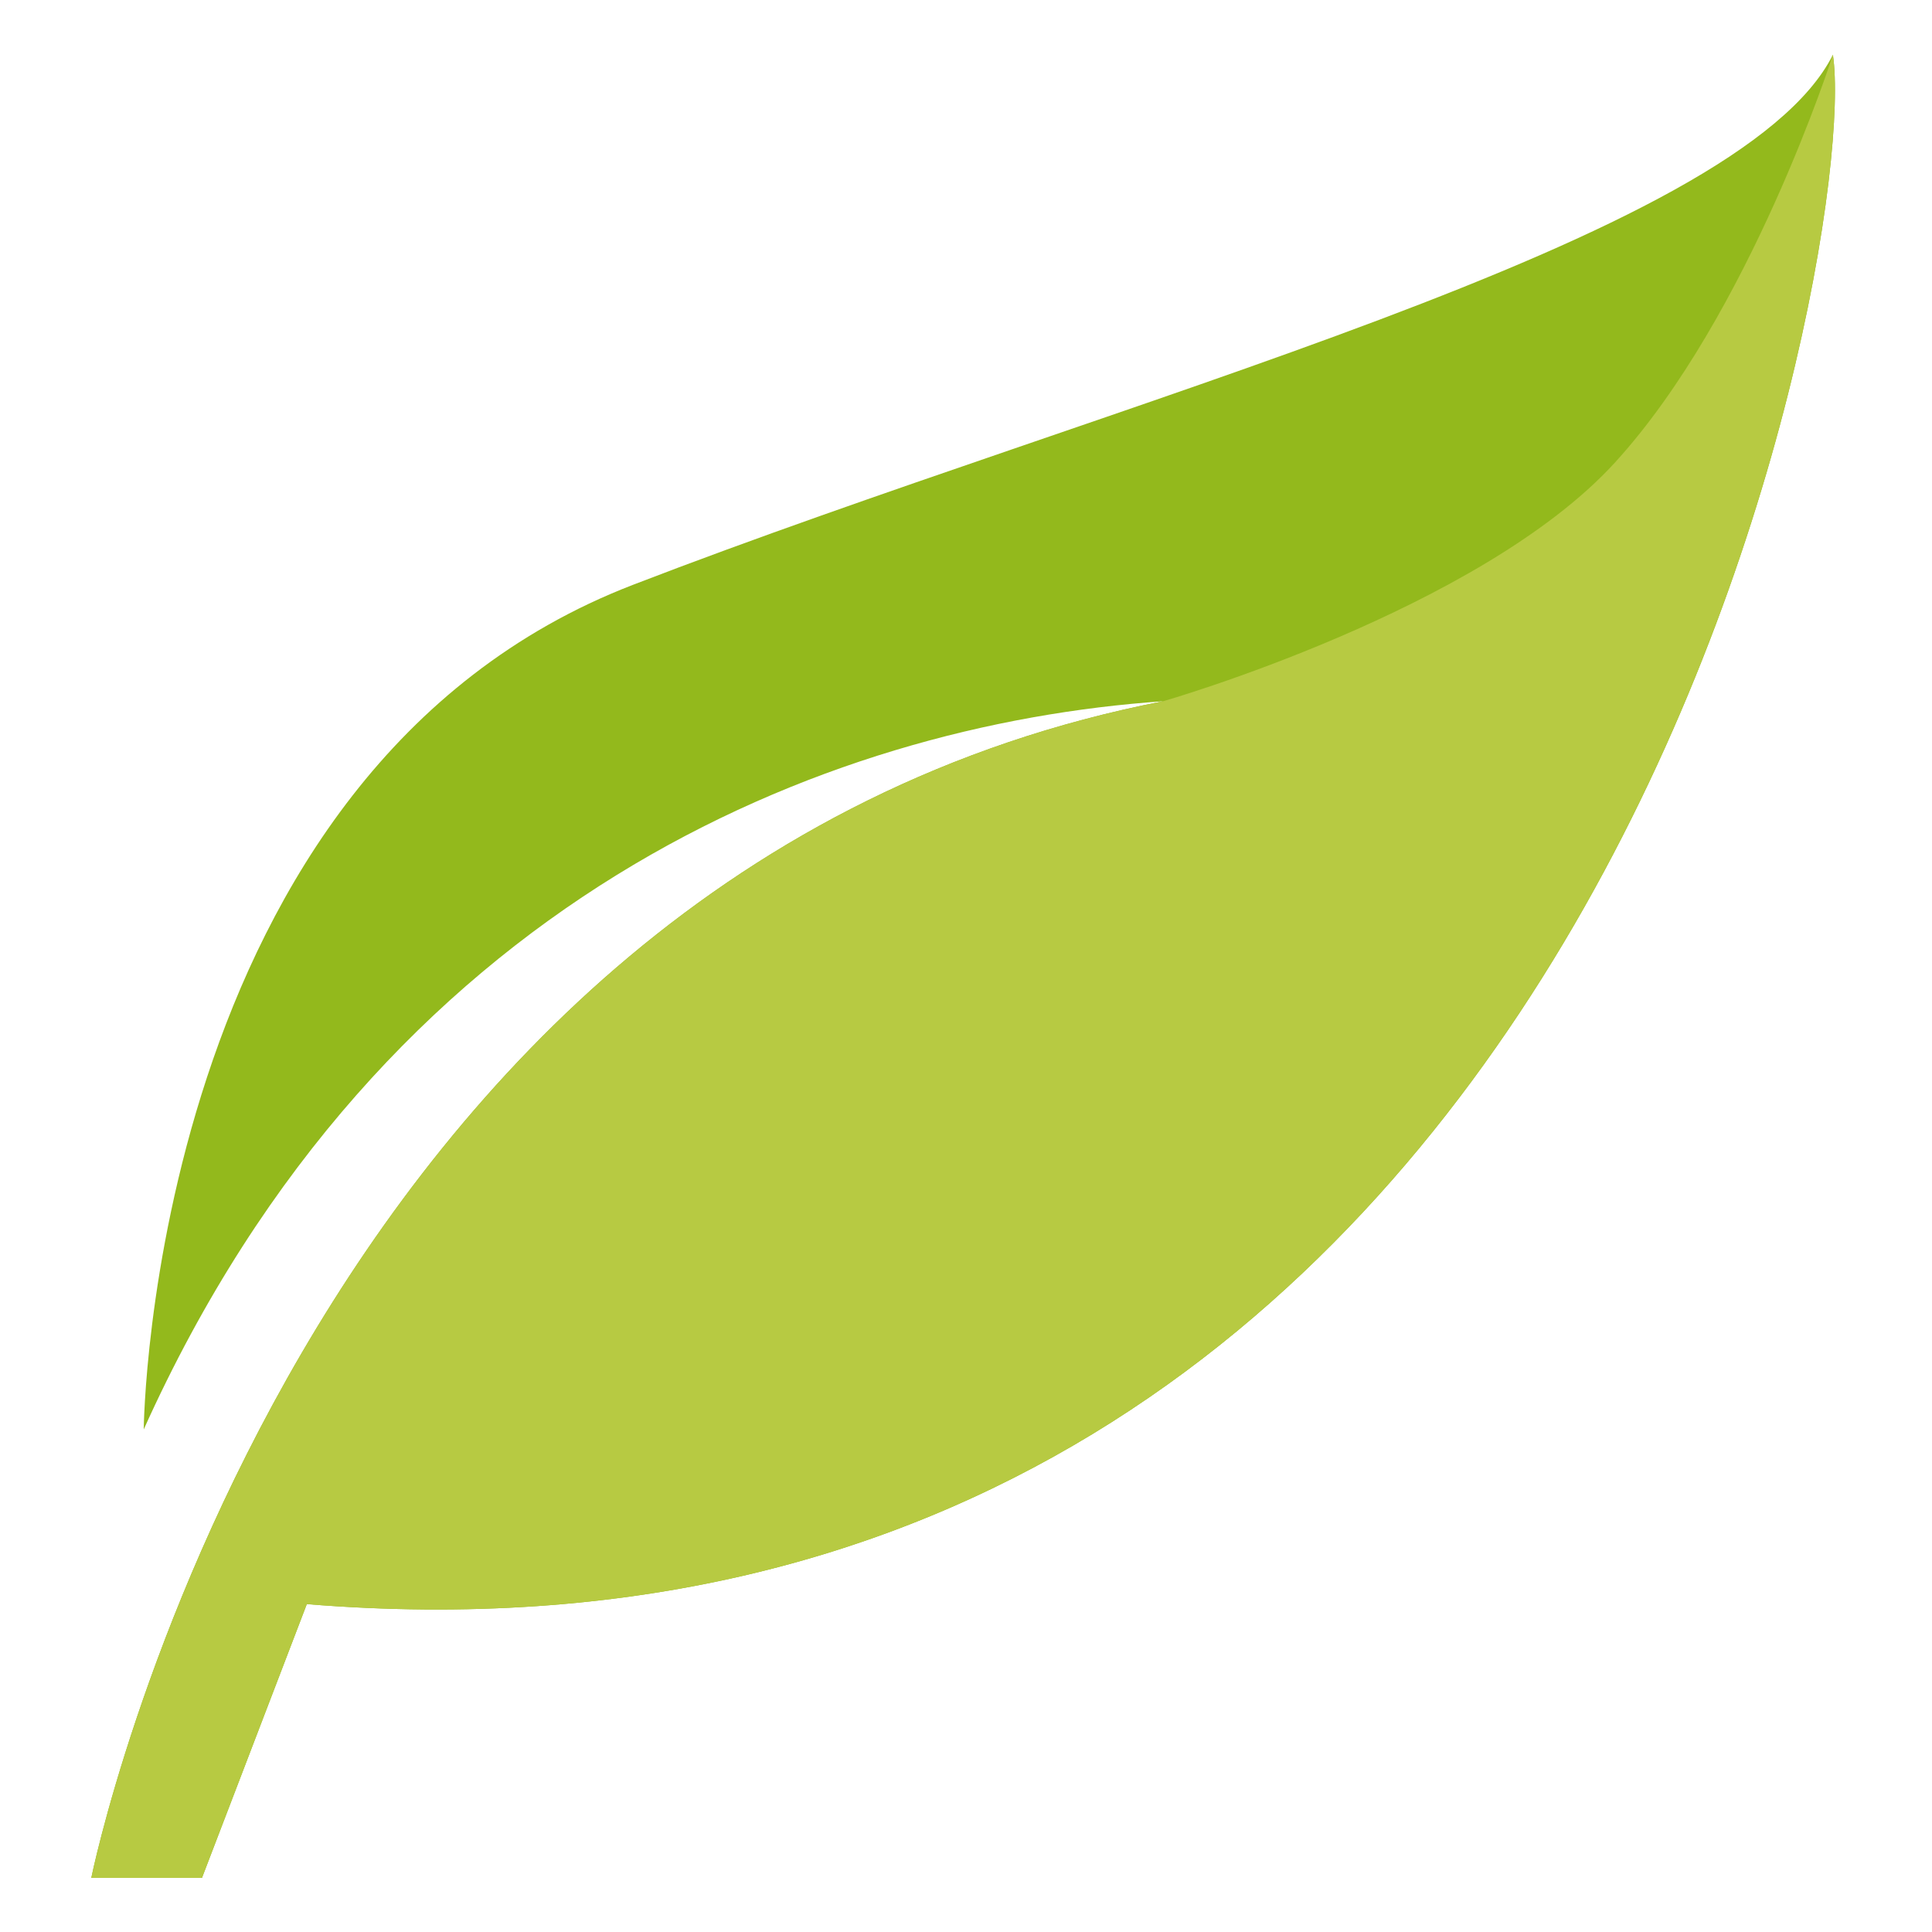 <svg xmlns="http://www.w3.org/2000/svg" xmlns:xlink="http://www.w3.org/1999/xlink" id="Ebene_1" x="0px" y="0px" viewBox="0 0 512 512" style="enable-background:new 0 0 512 512;" xml:space="preserve"><style type="text/css">	.st0{fill:#93B91C;}	.st1{fill:#B7CA42;}</style><g>	<g>		<g>			<g>				<g>					<g>						<path class="st0" d="M38.09,378.81c0,0,1.54-174.42,129.67-223.83C295.88,105.58,461.06,63.9,485.74,14.5       c7.72,52.48-63.29,438.39-404.43,410.61l-27.79,72.56H24.19c0,0,54.03-267.05,284.04-311.83       C218.69,192.01,101.37,238.33,38.09,378.81"></path>					</g>				</g>			</g>		</g>	</g>	<g>		<g>			<g>				<g>					<g>						<path class="st1" d="M485.74,14.5c7.72,52.48-63.29,438.39-404.43,410.61l-27.79,72.56H24.19c0,0,54.03-267.05,284.04-311.83       c0,0,84.06-24.09,119.81-63.33C463.79,83.29,485.74,14.5,485.74,14.5z"></path>					</g>				</g>			</g>		</g>	</g></g></svg>